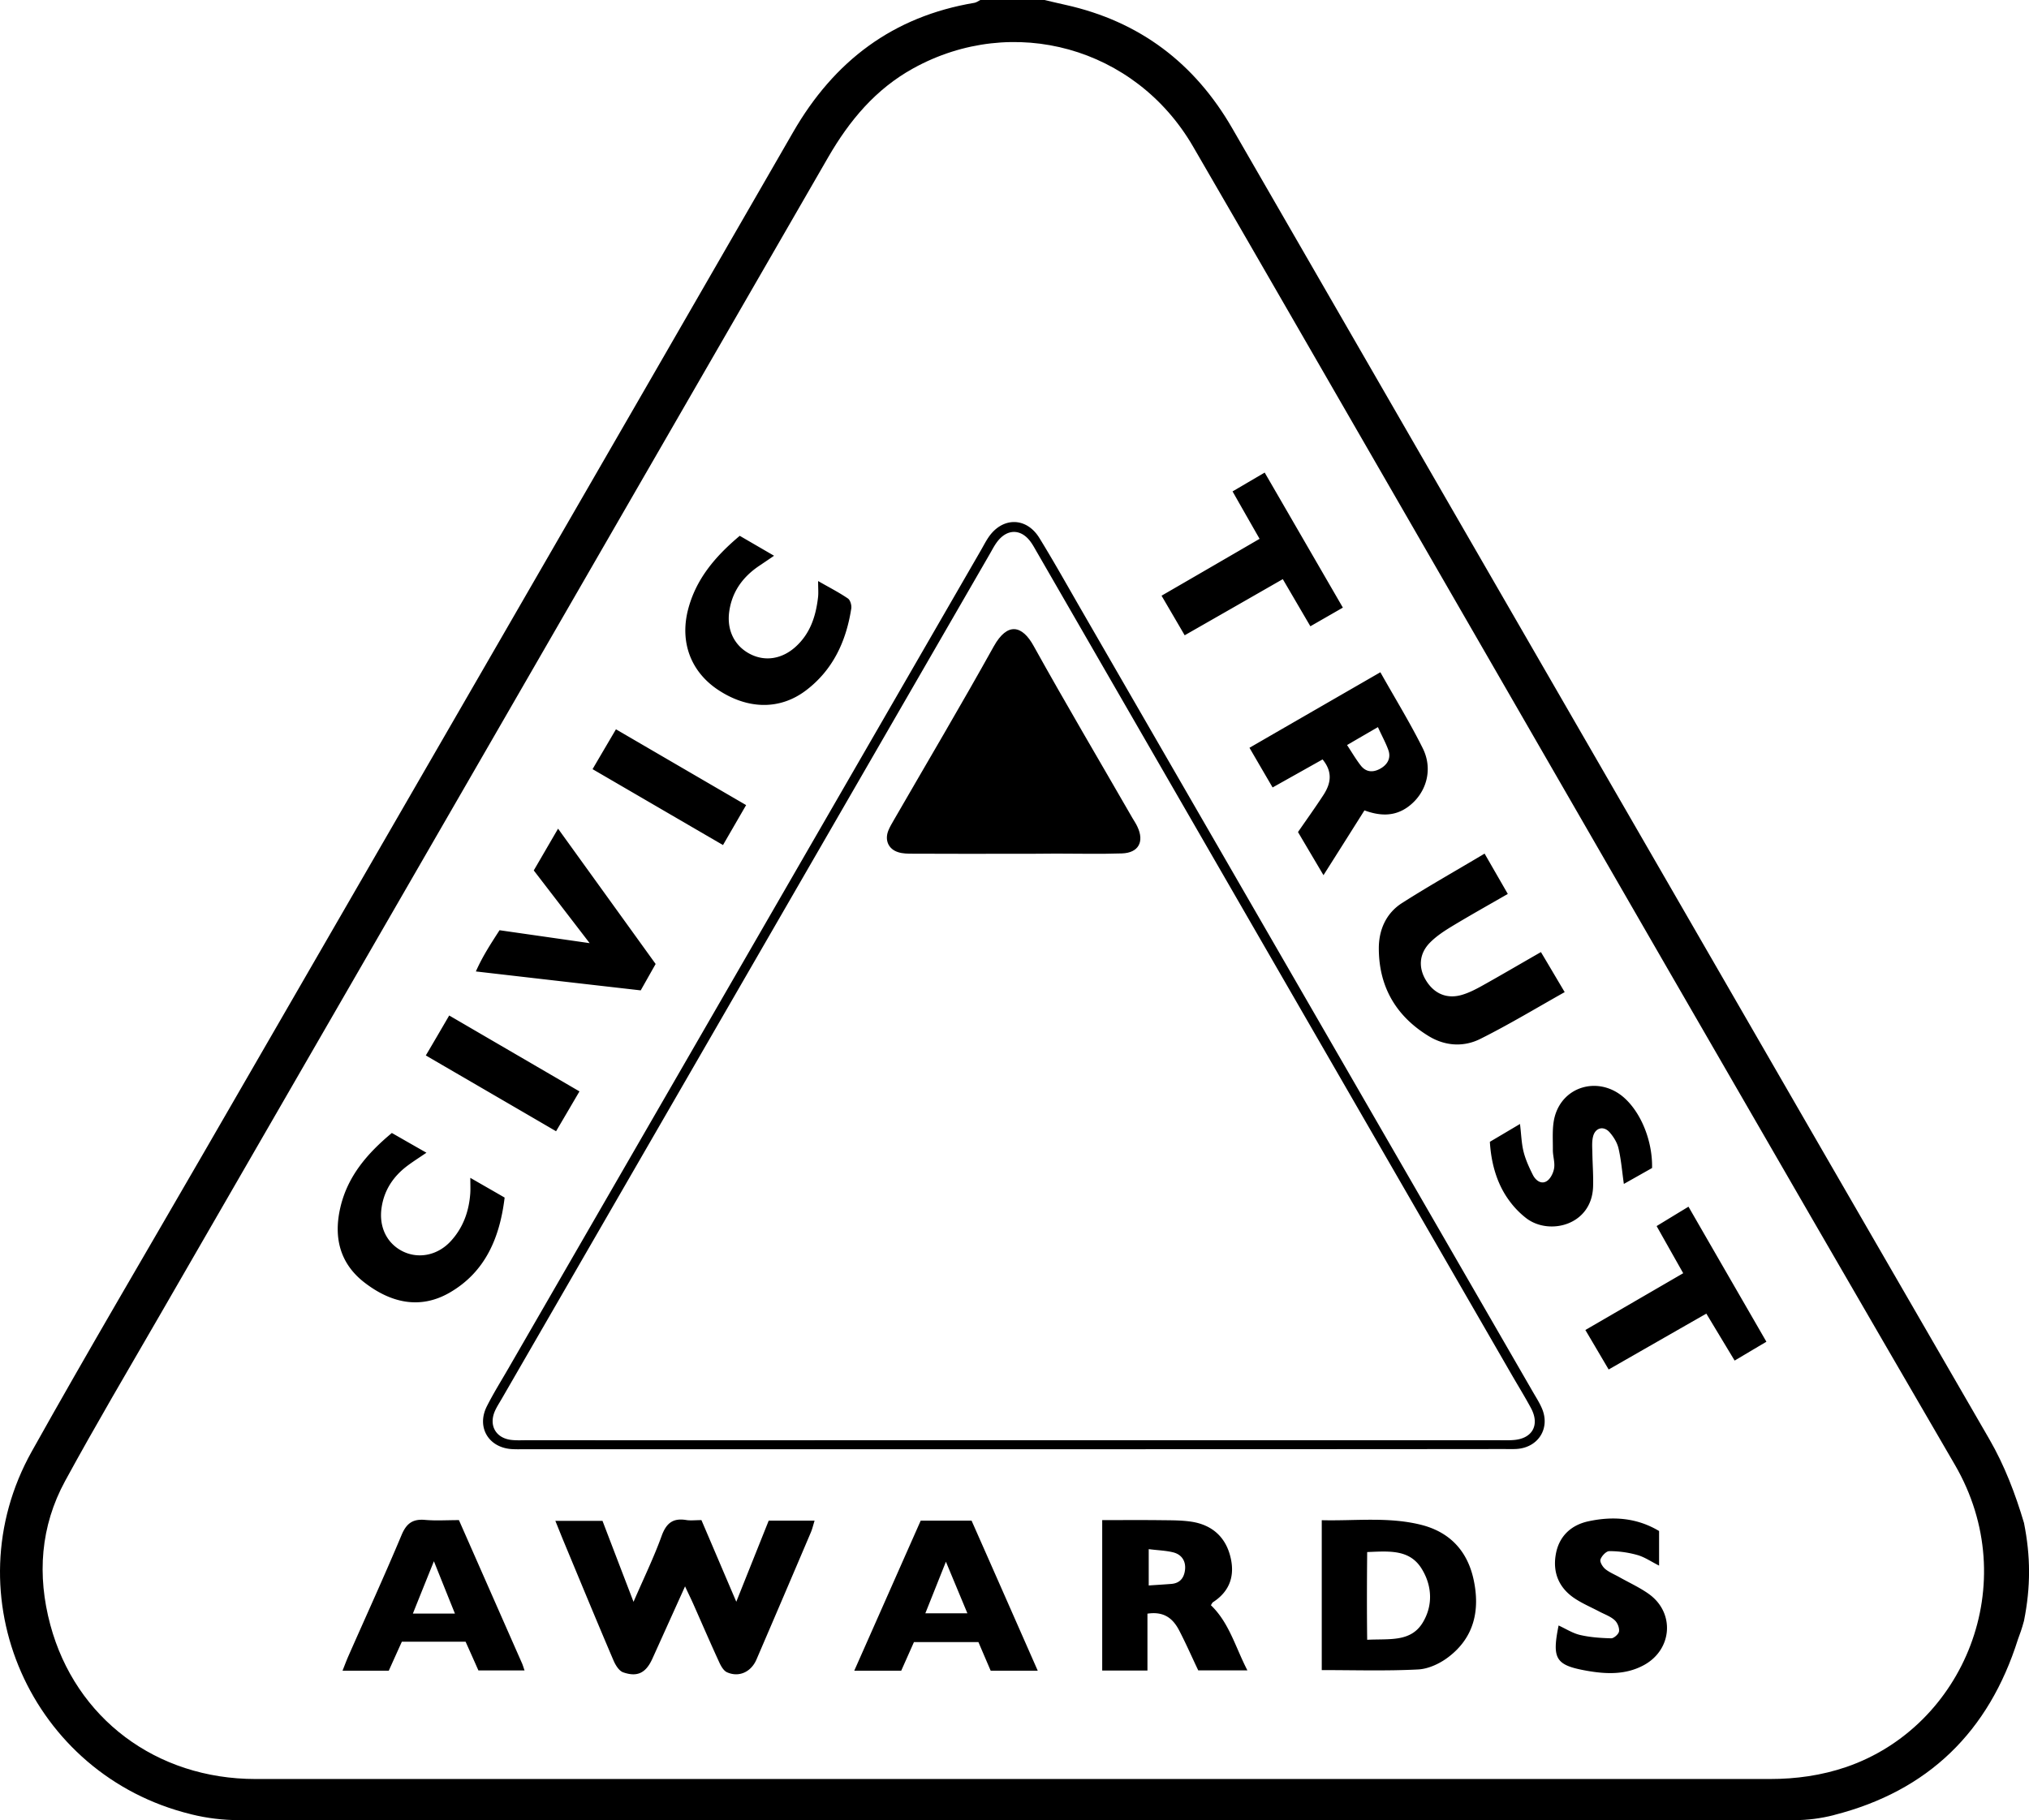 <svg version="1.1" id="Layer_1" xmlns="http://www.w3.org/2000/svg" x="0" y="0" viewBox="0 0 222.91 200" xml:space="preserve"><style>.st0{fill:#000}</style><path class="st0" d="M114.75 0c.78.18 1.55.37 2.33.54 8.12 1.81 14.17 6.39 18.31 13.58 15.48 26.85 30.98 53.69 46.48 80.53 12.22 21.17 24.44 42.35 36.69 63.51 1.68 2.91 2.85 6 3.8 9.19.73 3.66.75 7 0 10.76-.26.96-.43 1.39-.66 2.02-3.2 10.15-9.85 16.68-20.22 19.32-.01 0-.01 0-.02.01-1.41.36-2.86.55-4.31.55H26.29c-1.78 0-3.55-.21-5.28-.64l-.03-.01c-17.58-4.29-26.33-24.04-17.5-39.85 6.17-11.04 12.61-21.94 18.94-32.9C44 89.25 65.6 51.9 87.14 14.51 91.64 6.7 98.1 1.81 107.05.31c.23-.04.43-.2.65-.31zm-3.4 195.49h83.11c2.86 0 5.66-.39 8.38-1.32 12.89-4.43 19.51-20.18 11.92-33.22-21.15-36.36-42.1-72.82-63.13-109.25-6.86-11.87-13.68-23.76-20.57-35.62-6.33-10.89-19.77-14.62-30.73-8.57-4.13 2.28-7.01 5.73-9.35 9.78-24.46 42.43-48.96 84.84-73.44 127.26-3.49 6.04-7.04 12.05-10.38 18.18-2.72 4.99-3.1 10.37-1.63 15.83 2.77 10.28 11.65 16.93 22.54 16.93z"/><path class="st0" d="M111.36 159.25h-53.6c-.49 0-.99.02-1.48-.01-2.59-.13-3.96-2.4-2.79-4.71.72-1.43 1.58-2.8 2.38-4.19 17.29-29.94 34.58-59.88 51.87-89.83.28-.48.53-.98.84-1.44 1.52-2.27 4.17-2.29 5.61.05 1.68 2.73 3.24 5.54 4.85 8.32 16.45 28.5 32.91 57 49.36 85.5.34.59.71 1.16.98 1.78.97 2.19-.35 4.34-2.75 4.5-.49.03-.99.01-1.48.01-17.93.02-35.86.02-53.79.02m.02-.99h53.05c.62 0 1.24.03 1.85-.02 2.07-.15 2.91-1.65 1.92-3.5-.67-1.25-1.42-2.46-2.13-3.69-17.38-30.11-34.76-60.23-52.13-90.34-.22-.37-.42-.76-.67-1.11-1.08-1.54-2.67-1.53-3.78.02-.29.4-.51.84-.76 1.27-17.88 30.96-35.77 61.93-53.65 92.89-.25.43-.52.84-.72 1.3-.66 1.54.09 2.91 1.74 3.14.61.08 1.23.04 1.85.04 17.81.01 35.62 0 53.43 0m-26.93 8.84h5.04c-.15.49-.25.91-.41 1.29-1.98 4.66-3.97 9.31-5.97 13.96-.59 1.38-1.93 2-3.24 1.41-.38-.17-.67-.69-.86-1.11-.98-2.13-1.91-4.29-2.86-6.43-.25-.56-.52-1.1-.89-1.9l-3.59 7.95c-.7 1.54-1.62 2.05-3.2 1.5-.47-.16-.86-.81-1.08-1.33-1.82-4.26-3.58-8.53-5.36-12.81-.33-.79-.64-1.58-1.02-2.51h5.18c1.1 2.88 2.2 5.75 3.41 8.9 1.13-2.61 2.23-4.87 3.08-7.22.51-1.42 1.24-2.01 2.71-1.77.48.08.98.01 1.67.01 1.23 2.87 2.45 5.75 3.83 8.97 1.24-3.11 2.37-5.93 3.56-8.91m60.76 16.42v-16.47c3.68.09 7.31-.39 10.89.5 3.17.79 5.12 2.87 5.8 6.06.71 3.33.05 6.32-2.75 8.46-.93.72-2.2 1.32-3.35 1.38-3.49.18-6.99.07-10.59.07m4.99-12.97c-.03 3.3-.04 6.4 0 9.64 2.42-.13 4.79.29 6.11-1.9 1.11-1.84 1.04-3.96-.07-5.82-1.32-2.24-3.58-2.02-6.04-1.92m1.45-96.68c1.63 2.9 3.28 5.58 4.67 8.38 1.16 2.36.35 4.98-1.66 6.43-1.57 1.13-3.23.93-4.76.37-1.47 2.33-2.9 4.6-4.5 7.12-1.02-1.73-1.89-3.19-2.8-4.74.94-1.36 1.9-2.7 2.8-4.08.79-1.22 1.06-2.49-.1-3.9-1.78 1-3.58 2.01-5.49 3.08-.84-1.44-1.64-2.81-2.54-4.36 4.79-2.77 9.51-5.49 14.38-8.3m-.27 6.03c-1.26.73-2.26 1.31-3.39 1.97.54.82.97 1.56 1.49 2.23.58.76 1.35.81 2.15.37.78-.43 1.2-1.13.91-2.01-.28-.8-.7-1.55-1.16-2.56m-25.32 97.42v6.25h-4.97v-16.53c2.29 0 4.49-.02 6.7.01 1.05.01 2.11.01 3.14.17 2.14.34 3.62 1.57 4.2 3.68s.06 3.91-1.87 5.16c-.09.06-.14.2-.23.33 2.02 1.94 2.69 4.61 4.01 7.16h-5.4c-.65-1.36-1.31-2.87-2.07-4.34-.65-1.27-1.6-2.18-3.51-1.89m.14-7.09v3.99c.93-.06 1.71-.11 2.49-.17.95-.08 1.4-.67 1.5-1.56.1-.93-.35-1.67-1.31-1.91-.81-.2-1.67-.22-2.68-.35m36.9-76.43c.89 1.55 1.68 2.92 2.55 4.43-2.1 1.21-4.14 2.35-6.14 3.56-.84.51-1.68 1.06-2.37 1.75-1.24 1.22-1.35 2.79-.46 4.22.9 1.46 2.32 2.05 3.97 1.55.76-.23 1.48-.6 2.18-.99 2.1-1.17 4.17-2.39 6.46-3.7.85 1.42 1.67 2.82 2.61 4.4-3.15 1.77-6.16 3.59-9.29 5.15-1.85.92-3.9.77-5.69-.34-3.58-2.2-5.45-5.44-5.44-9.67.01-2.02.82-3.81 2.52-4.91 2.96-1.89 6.02-3.61 9.1-5.45m-61.95 73.3h5.59c2.41 5.45 4.81 10.9 7.27 16.49h-5.17c-.44-1.02-.87-2.03-1.35-3.15h-7.08c-.44.99-.91 2.05-1.4 3.15h-5.16c2.48-5.59 4.88-11.03 7.3-16.49m5.13 10.18c-.79-1.9-1.5-3.6-2.36-5.67-.85 2.14-1.53 3.84-2.26 5.67zm-55.86-10.24c2.35 5.33 4.63 10.52 6.92 15.71.1.22.16.45.29.81h-5.07c-.45-1.02-.92-2.07-1.41-3.16h-7c-.46 1.01-.93 2.06-1.44 3.19h-5.08c.22-.56.41-1.06.62-1.55 1.96-4.45 3.99-8.88 5.87-13.37.55-1.31 1.26-1.78 2.62-1.65 1.16.1 2.34.02 3.68.02m-.44 10.27c-.78-1.93-1.46-3.63-2.31-5.75-.85 2.11-1.56 3.87-2.31 5.75zM81.27 58.88l3.77 2.19c-.64.44-1.19.81-1.74 1.18-1.76 1.22-2.9 2.84-3.19 4.99-.27 2.05.61 3.77 2.32 4.64 1.63.83 3.47.55 4.97-.8 1.61-1.45 2.23-3.36 2.47-5.43.06-.48.01-.98.01-1.8 1.24.71 2.3 1.25 3.28 1.92.26.18.42.76.36 1.11-.56 3.6-2.02 6.75-4.98 8.99-2.88 2.18-6.41 2.09-9.66-.07-2.96-1.97-4.19-5.18-3.31-8.73.85-3.38 2.96-5.89 5.7-8.19M43.05 124.5c1.26.72 2.48 1.42 3.8 2.17-.78.53-1.46.96-2.1 1.44-1.54 1.16-2.55 2.67-2.83 4.61-.31 2.11.59 3.94 2.35 4.8 1.73.84 3.81.43 5.24-1.12 1.35-1.46 2-3.24 2.15-5.2.04-.49.01-.98.01-1.77 1.33.77 2.48 1.42 3.77 2.17-.53 4.38-2.1 8.17-6.05 10.45-3.27 1.88-6.47 1.1-9.33-1.1-2.76-2.12-3.43-5.03-2.66-8.3.8-3.4 2.94-5.9 5.65-8.15m21.73-20.86c-2.21-2.88-4.12-5.36-6.14-7.99.84-1.44 1.68-2.89 2.67-4.59 3.67 5.09 7.19 9.97 10.72 14.87-.53.93-1.01 1.79-1.64 2.9-5.89-.67-11.87-1.36-18.11-2.08.73-1.65 1.62-3.01 2.6-4.53 3.13.45 6.28.9 9.9 1.42m116.72 24.71c-1.06.6-2.07 1.17-3.1 1.75-.2-1.4-.3-2.69-.59-3.92-.15-.63-.54-1.26-.97-1.75-.66-.75-1.58-.51-1.82.45-.15.58-.09 1.22-.08 1.83.02 1.23.12 2.47.08 3.69-.14 4.23-4.78 5.39-7.31 3.49a9.5 9.5 0 0 1-1.92-1.98c-1.27-1.73-1.96-3.92-2.11-6.44 1-.59 2.08-1.23 3.31-1.96.14 1.14.16 2.11.39 3.04.22.88.61 1.73 1.02 2.55.29.58.88 1.07 1.5.71.43-.25.76-.92.84-1.45.1-.65-.15-1.34-.14-2.02.01-1.22-.1-2.5.21-3.65.9-3.31 4.69-4.41 7.4-2.25 1.98 1.6 3.35 4.81 3.29 7.91m.77 39.89v3.8c-.88-.44-1.6-.95-2.41-1.17-.99-.28-2.04-.42-3.06-.42-.34 0-.84.53-.97.92-.09.27.24.81.53 1.05.47.38 1.06.61 1.6.92 1.07.6 2.21 1.12 3.2 1.83 2.87 2.07 2.56 6.1-.55 7.8-2.02 1.1-4.17 1-6.31.62-3.41-.61-3.81-1.3-3.07-4.97.79.36 1.54.85 2.35 1.04 1.11.26 2.28.34 3.42.37.3.01.84-.47.87-.77.05-.4-.18-.96-.49-1.23-.44-.4-1.05-.62-1.6-.9-.92-.49-1.9-.9-2.76-1.47-1.7-1.12-2.44-2.77-2.11-4.78.33-2.06 1.7-3.32 3.65-3.72 2.63-.56 5.26-.39 7.71 1.08m11.79-20.8c-1.2.71-2.26 1.34-3.49 2.07-1.02-1.69-2.02-3.35-3.11-5.16-3.55 2.03-7.06 4.04-10.73 6.14-.85-1.44-1.64-2.79-2.56-4.34 3.62-2.1 7.12-4.13 10.75-6.24-.97-1.72-1.9-3.36-2.92-5.18 1.1-.67 2.18-1.33 3.5-2.13 2.86 4.97 5.68 9.85 8.56 14.84m-55.68-88.23c-1.03-1.8-1.97-3.45-2.97-5.21 1.16-.68 2.22-1.3 3.53-2.07 2.85 4.92 5.67 9.8 8.59 14.84l-3.57 2.05c-1.02-1.74-1.97-3.37-3.03-5.18-3.59 2.06-7.1 4.07-10.78 6.17-.83-1.43-1.63-2.79-2.54-4.35 3.56-2.06 7.06-4.09 10.77-6.25m-89.03 52.38c4.8 2.8 9.51 5.54 14.31 8.34-.89 1.52-1.69 2.89-2.57 4.38-4.8-2.8-9.52-5.54-14.31-8.33.89-1.5 1.69-2.88 2.57-4.39M65.1 84.52c.91-1.56 1.69-2.88 2.57-4.38 4.77 2.78 9.47 5.52 14.3 8.33-.87 1.5-1.66 2.87-2.54 4.39-4.8-2.79-9.5-5.53-14.33-8.34"/><path class="st0" d="M111.23 93.82c-3.64 0-7.29.01-10.93-.01-.55 0-1.13 0-1.64-.17-1.06-.34-1.48-1.32-1.07-2.36.16-.4.38-.77.6-1.15 3.67-6.36 7.41-12.67 10.98-19.09 1.53-2.75 3.15-2.29 4.37-.09 3.53 6.36 7.24 12.63 10.87 18.94.19.32.4.63.55.96.78 1.65.12 2.87-1.7 2.93-2.41.08-4.82.02-7.23.02-1.59.02-3.2.02-4.8.02"/></svg>
